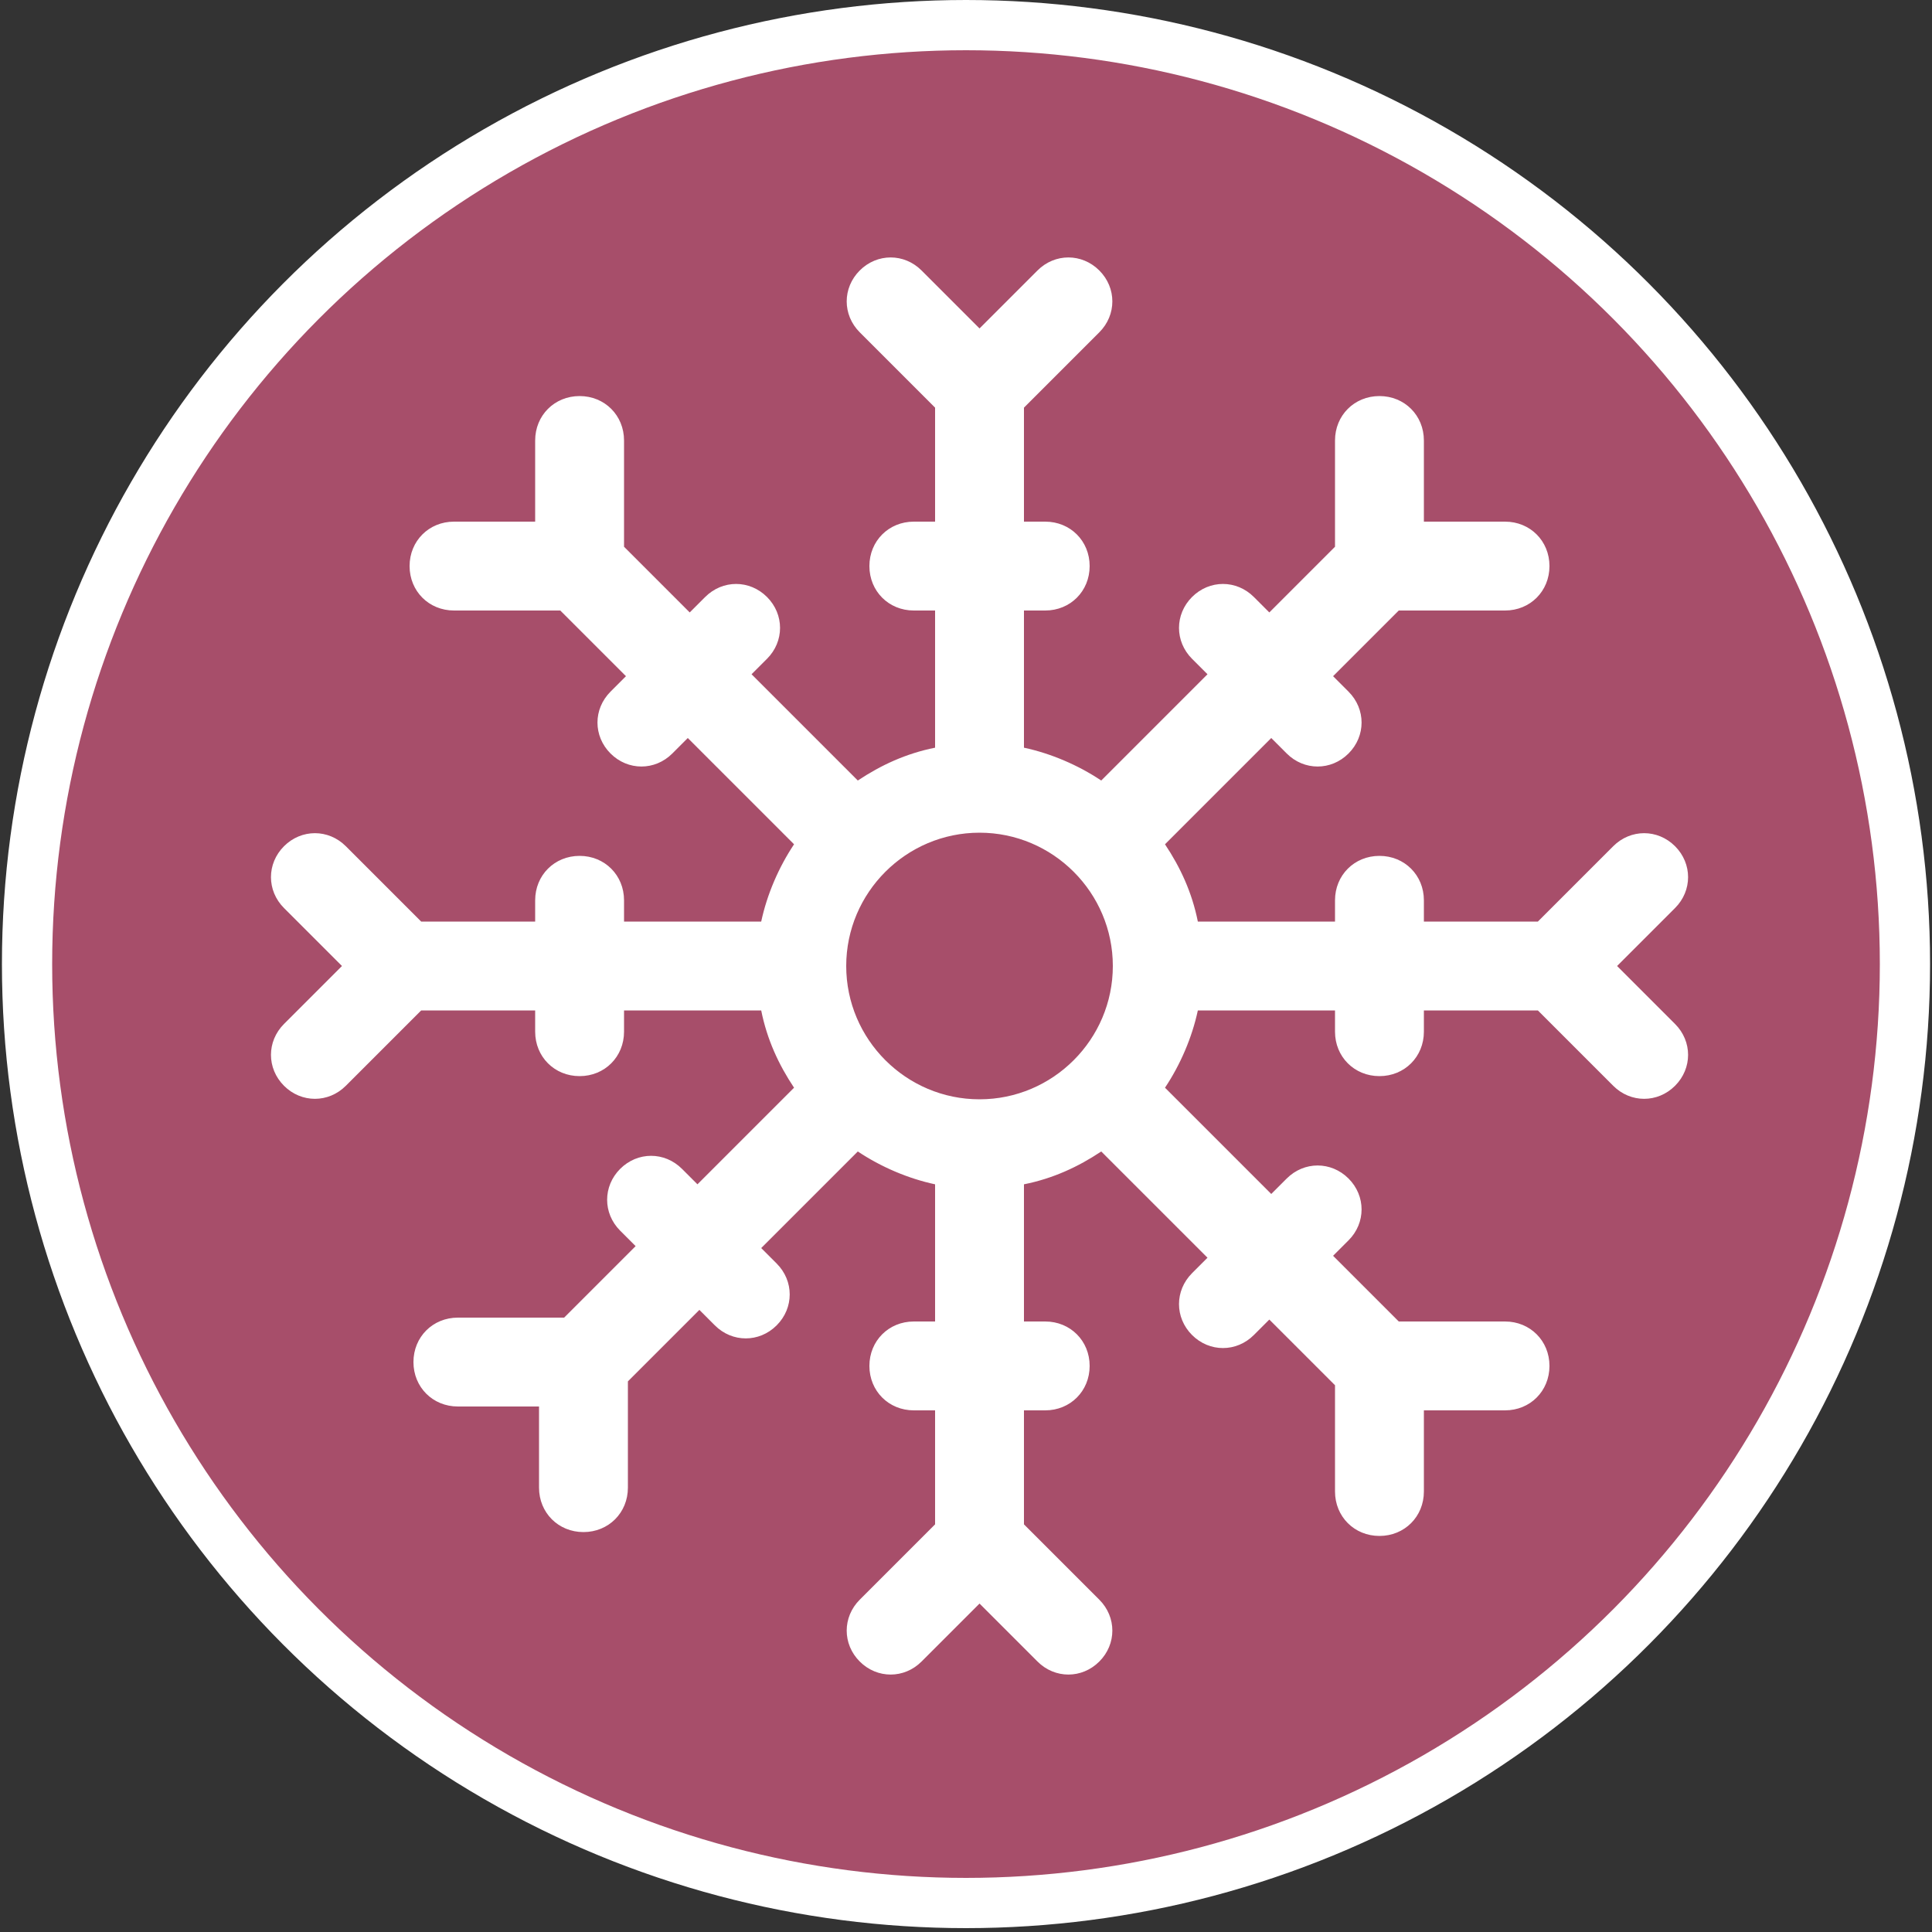 <?xml version="1.0" encoding="UTF-8"?>
<svg id="Layer_1" xmlns="http://www.w3.org/2000/svg" version="1.1" viewBox="0 0 100 100">
  <rect x="0" y="0" width="100" height="100" fill="#333333" stroke="none"/>
  <!-- Generator: Adobe Illustrator 29.8.2, SVG Export Plug-In . SVG Version: 2.1.1 Build 3)  -->
  <defs>
    <style>
      .st0 {
        fill: #fff;
      }

      .st1 {
        fill: #a74e6a;
        stroke: #fff;
        stroke-width: 2.6px;
      }
    </style>
  </defs>
  <circle class="st1" cx="50" cy="49.9" r="48.6"/>
  <path class="st0" d="M83.7,50l3-3c.9-.9.9-2.3,0-3.2s-2.3-.9-3.2,0l-3.9,3.9h-5.9v-1.1c0-1.3-1-2.3-2.3-2.3s-2.3,1-2.3,2.3v1.1h-7.1c-.3-1.5-.9-2.8-1.7-4l5.5-5.5.8.8c.9.9,2.3.9,3.2,0s.9-2.3,0-3.2l-.8-.8,3.4-3.4h5.5c1.3,0,2.3-1,2.3-2.3s-1-2.3-2.3-2.3h-4.2v-4.2c0-1.3-1-2.3-2.3-2.3s-2.3,1-2.3,2.3v5.5l-3.4,3.4-.8-.8c-.9-.9-2.3-.9-3.2,0s-.9,2.3,0,3.2l.8.8-5.5,5.5c-1.2-.8-2.6-1.4-4-1.7v-7.1h1.1c1.3,0,2.3-1,2.3-2.3s-1-2.3-2.3-2.3h-1.1v-5.9l3.9-3.9c.9-.9.9-2.3,0-3.2s-2.3-.9-3.2,0l-3,3-3-3c-.9-.9-2.3-.9-3.2,0-.9.9-.9,2.3,0,3.2l3.9,3.9v5.9h-1.1c-1.3,0-2.3,1-2.3,2.3s1,2.3,2.3,2.3h1.1v7.1c-1.5.3-2.8.9-4,1.7l-5.5-5.5.8-.8c.9-.9.9-2.3,0-3.2s-2.3-.9-3.2,0l-.8.8-3.4-3.4v-5.5c0-1.3-1-2.3-2.3-2.3s-2.3,1-2.3,2.3v4.2h-4.2c-1.3,0-2.3,1-2.3,2.3s1,2.3,2.3,2.3h5.5l3.4,3.4-.8.8c-.9.9-.9,2.3,0,3.2s2.3.9,3.2,0l.8-.8,5.5,5.5c-.8,1.2-1.4,2.6-1.7,4h-7.1v-1.1c0-1.3-1-2.3-2.3-2.3s-2.3,1-2.3,2.3v1.1h-5.9l-3.9-3.9c-.9-.9-2.3-.9-3.2,0-.9.9-.9,2.3,0,3.2l3,3-3,3c-.9.9-.9,2.3,0,3.2.9.9,2.3.9,3.2,0l3.9-3.9h5.9v1.1c0,1.3,1,2.3,2.3,2.3s2.3-1,2.3-2.3v-1.1h7.1c.3,1.5.9,2.8,1.7,4l-5,5-.8-.8c-.9-.9-2.3-.9-3.2,0s-.9,2.3,0,3.2l.8.8-3.7,3.7h-5.5c-1.3,0-2.3,1-2.3,2.3s1,2.3,2.3,2.3h4.2v4.2c0,1.3,1,2.3,2.3,2.3s2.3-1,2.3-2.3v-5.5l3.7-3.7.8.8c.9.9,2.3.9,3.2,0s.9-2.3,0-3.2l-.8-.8,5-5c1.2.8,2.6,1.4,4,1.7v7.1h-1.1c-1.3,0-2.3,1-2.3,2.3s1,2.3,2.3,2.3h1.1v5.9l-3.9,3.9c-.9.9-.9,2.3,0,3.2s2.3.9,3.2,0l3-3,3,3c.9.9,2.3.9,3.2,0s.9-2.3,0-3.2l-3.9-3.9v-5.9h1.1c1.3,0,2.3-1,2.3-2.3s-1-2.3-2.3-2.3h-1.1v-7.1c1.5-.3,2.8-.9,4-1.7l5.5,5.5-.8.8c-.9.9-.9,2.3,0,3.2s2.3.9,3.2,0l.8-.8,3.4,3.4v5.5c0,1.3,1,2.3,2.3,2.3s2.3-1,2.3-2.3v-4.2h4.2c1.3,0,2.3-1,2.3-2.3s-1-2.3-2.3-2.3h-5.5l-3.4-3.4.8-.8c.9-.9.9-2.3,0-3.2s-2.3-.9-3.2,0l-.8.8-5.5-5.5c.8-1.2,1.4-2.6,1.7-4h7.1v1.1c0,1.3,1,2.3,2.3,2.3s2.3-1,2.3-2.3v-1.1h5.9l3.9,3.9c.9.9,2.3.9,3.2,0s.9-2.3,0-3.2l-3-3h0ZM50.7,56.9c-3.8,0-6.9-3.1-6.9-6.9s3.1-6.9,6.9-6.9,6.9,3.1,6.9,6.9-3.1,6.9-6.9,6.9Z"/>
</svg>
